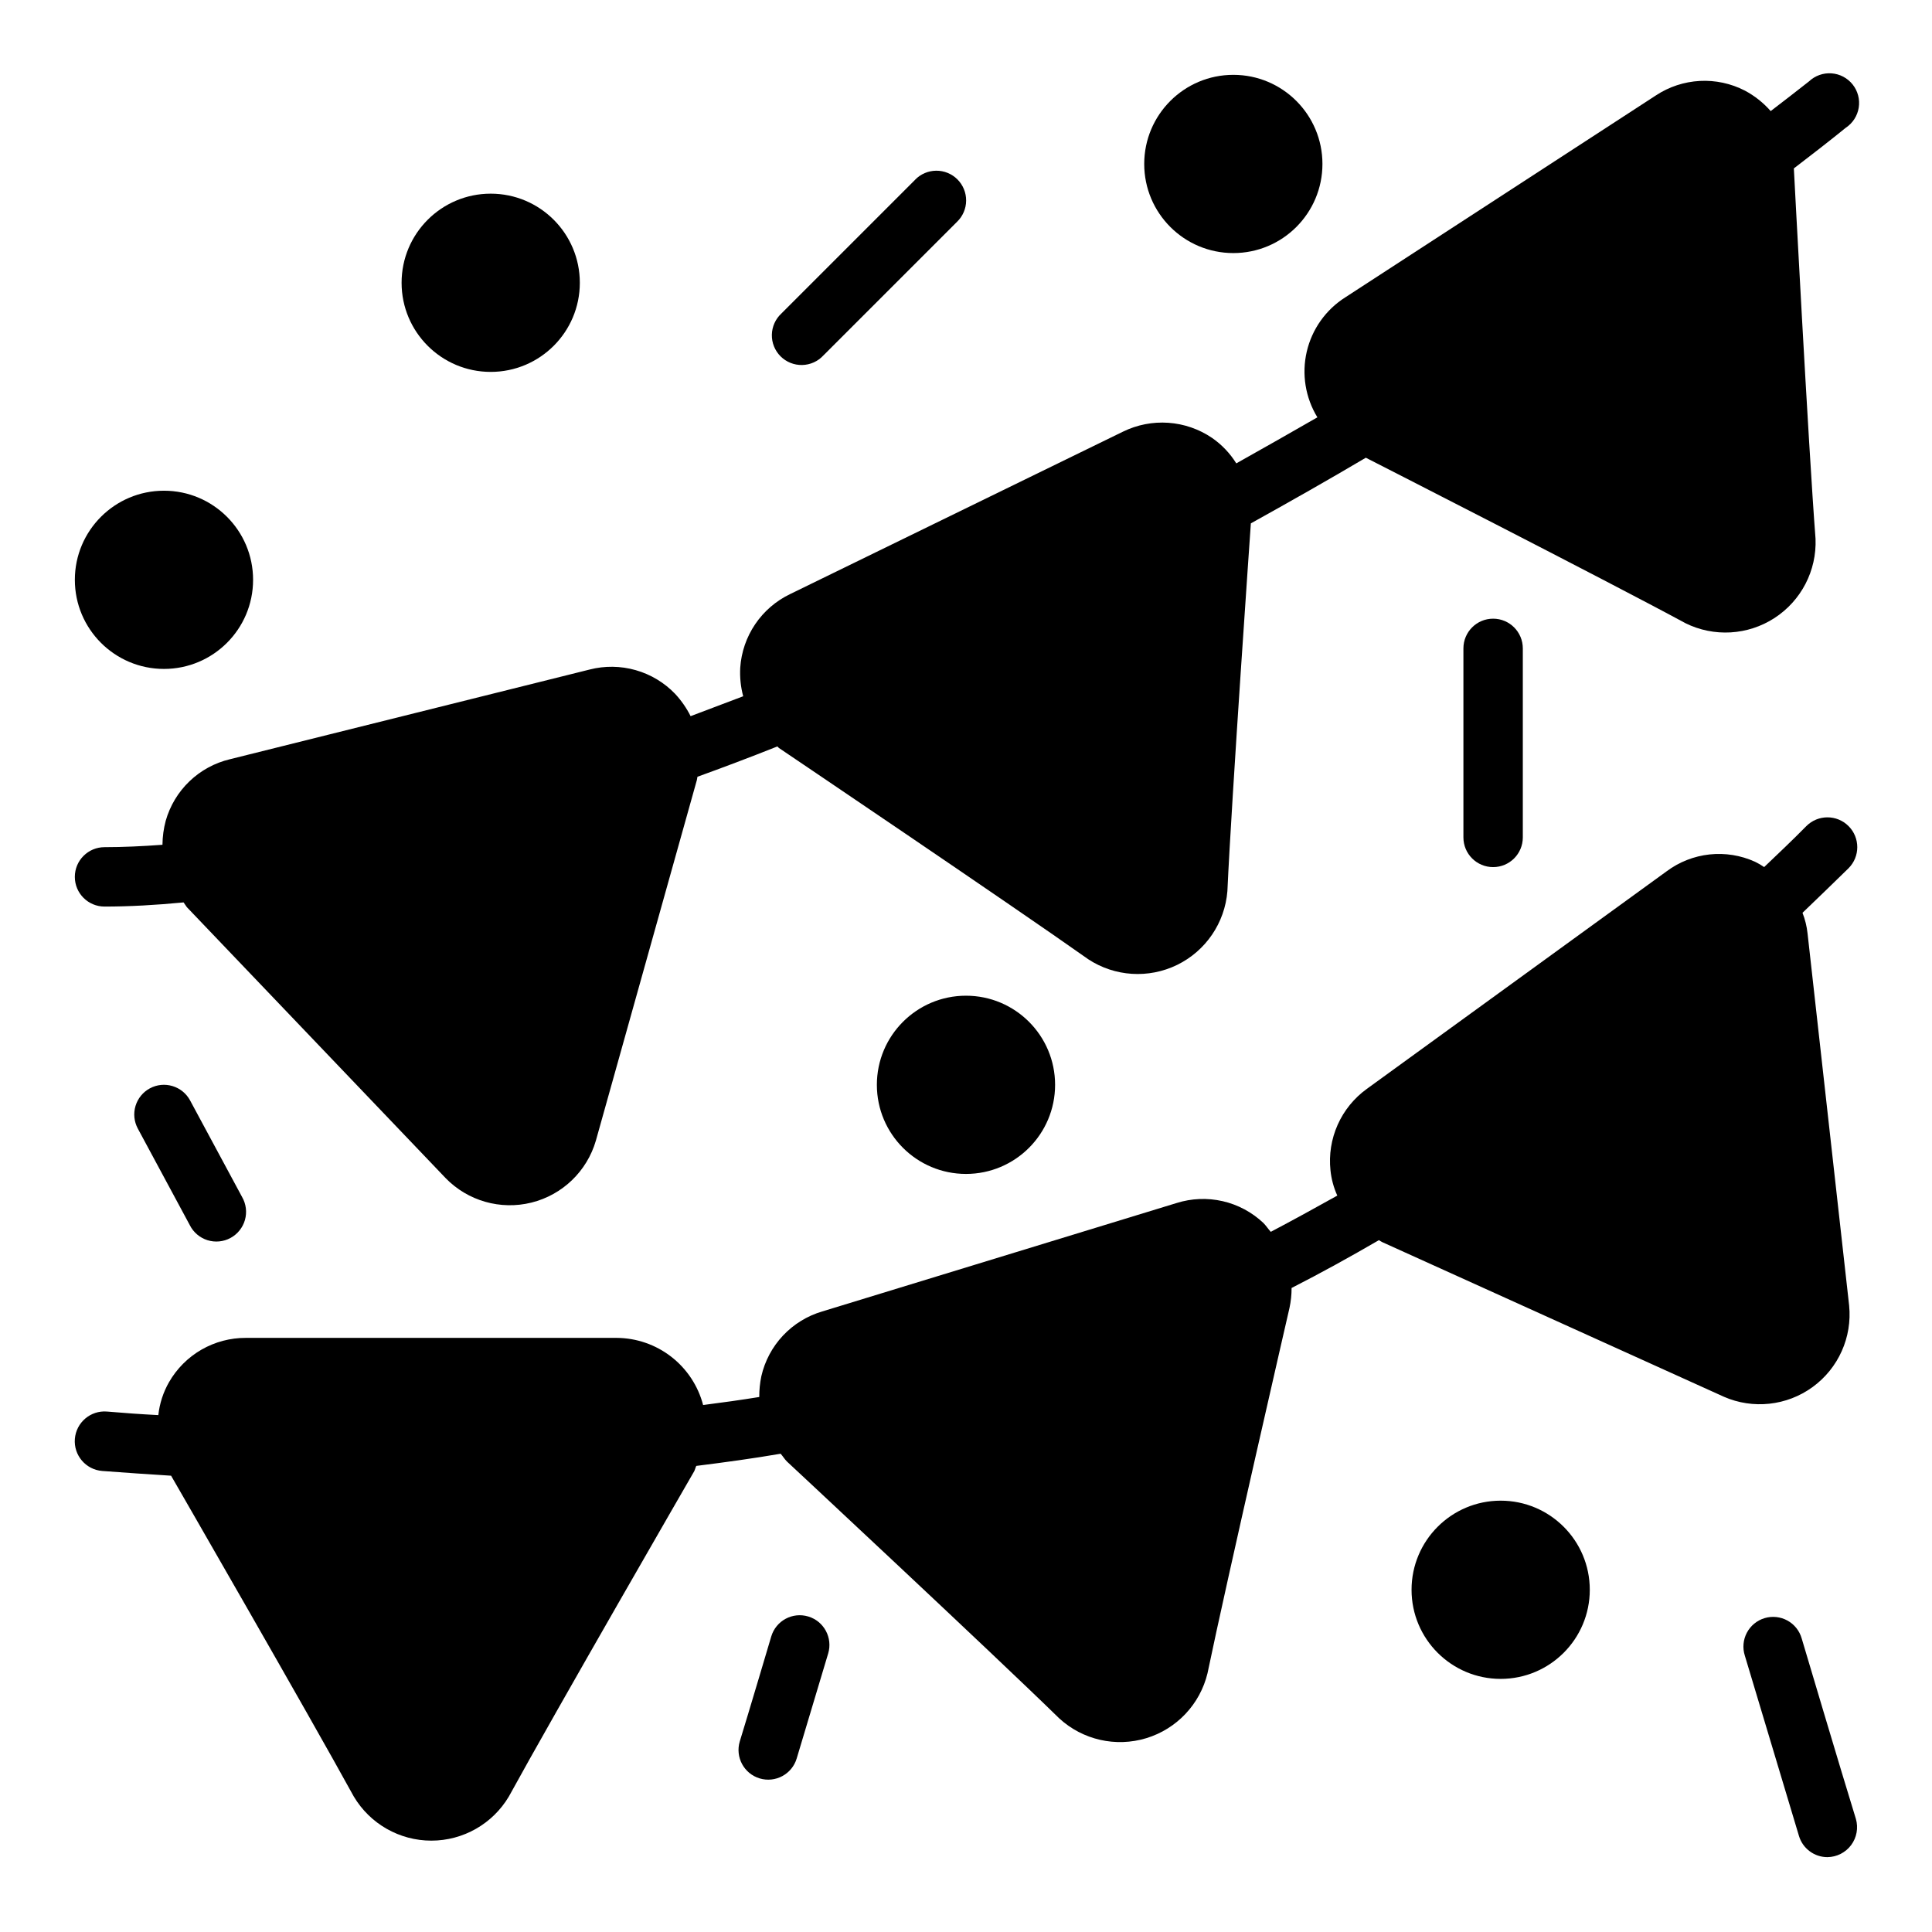 <?xml version="1.0" encoding="UTF-8"?>
<!-- Uploaded to: SVG Repo, www.svgrepo.com, Generator: SVG Repo Mixer Tools -->
<svg fill="#000000" width="800px" height="800px" version="1.1" viewBox="144 144 512 512" xmlns="http://www.w3.org/2000/svg">
 <g>
  <path d="m183.72 432.42c-1.84 0.992-3.207 2.672-3.809 4.672-0.598 2-0.379 4.156 0.613 5.996 0 0 10.336 19.184 13.777 25.586h-0.004c0.953 1.902 2.637 3.34 4.668 3.984 2.031 0.641 4.234 0.434 6.109-0.578 1.871-1.008 3.258-2.734 3.84-4.781 0.578-2.051 0.305-4.246-0.762-6.09l-13.777-25.586 0.004 0.004c-2.062-3.828-6.832-5.262-10.66-3.207z"/>
  <path d="m355.13 610.02 8.344-27.828c1.25-4.164-1.113-8.555-5.277-9.805-4.168-1.25-8.555 1.113-9.805 5.281 0 0-6.195 20.891-8.344 27.828v-0.004c-1.25 4.168 1.113 8.555 5.277 9.805 4.164 1.25 8.555-1.113 9.805-5.277z"/>
  <path d="m171.71 384.25c6.535 0 13.617-0.395 20.941-1.102 0.316 0.395 0.551 0.867 0.867 1.258l68.566 71.793h-0.004c5.891 6.066 14.562 8.543 22.77 6.5 8.203-2.043 14.703-8.297 17.062-16.418l26.766-95.566c0.078-0.316 0.078-0.551 0.156-0.867 6.535-2.363 13.461-4.961 21.176-8.031l0.395 0.395s61.715 41.645 81.949 55.969l-0.004 0.004c7.047 4.644 16.02 5.223 23.605 1.523 7.582-3.703 12.645-11.137 13.316-19.551 1.102-24.402 6.219-97.457 6.219-97.457 10.469-5.824 20.625-11.57 30.465-17.398 0 0 63.762 32.512 84.703 43.848v0.004c7.555 3.738 16.523 3.219 23.598-1.367 7.078-4.59 11.211-12.566 10.879-20.992-1.891-24.48-5.746-98.164-5.746-98.164 4.644-3.543 9.211-7.086 13.777-10.785v0.004c1.836-1.223 3.074-3.156 3.418-5.332s-0.242-4.398-1.613-6.125c-1.371-1.723-3.402-2.797-5.602-2.953-2.199-0.156-4.363 0.617-5.965 2.129-3.387 2.676-6.769 5.273-10.156 7.871-1.934-2.211-4.254-4.051-6.848-5.43-3.684-1.898-7.801-2.781-11.938-2.559-4.137 0.223-8.141 1.539-11.598 3.816l-82.344 53.531c-5.16 3.266-8.828 8.434-10.215 14.383-1.383 5.953-0.371 12.207 2.816 17.418-7.008 4.016-14.168 8.109-21.492 12.203-1.664-2.676-3.859-4.981-6.453-6.769-3.434-2.324-7.414-3.699-11.547-3.988-4.133-0.289-8.27 0.516-11.992 2.332l-88.246 43.062c-3.734 1.789-6.93 4.539-9.254 7.969-2.324 3.434-3.695 7.418-3.969 11.555-0.137 2.543 0.129 5.094 0.785 7.555-4.961 1.891-9.605 3.621-13.934 5.273-1.078-2.148-2.457-4.137-4.094-5.902-2.867-2.988-6.477-5.16-10.461-6.293-3.984-1.133-8.195-1.191-12.207-0.16l-95.332 23.773c-4.027 0.961-7.723 2.977-10.711 5.84s-5.16 6.473-6.293 10.453c-0.559 2.082-0.848 4.223-0.867 6.375-5.352 0.395-10.547 0.633-15.348 0.633-4.348 0-7.875 3.523-7.875 7.871 0 4.348 3.527 7.871 7.875 7.871z"/>
  <path d="m622.7 362.92c-3.699 3.777-7.477 7.32-11.18 10.863-0.773-0.535-1.59-1.008-2.441-1.418-3.766-1.707-7.922-2.371-12.031-1.93-4.113 0.445-8.031 1.98-11.348 4.449l-79.508 57.703c-3.356 2.43-6.012 5.707-7.699 9.492-1.684 3.789-2.344 7.953-1.902 12.074 0.238 2.316 0.848 4.574 1.809 6.691-5.902 3.305-11.809 6.535-17.633 9.605-0.707-0.789-1.258-1.652-1.969-2.363-3.016-2.844-6.734-4.836-10.773-5.762-4.043-0.926-8.258-0.758-12.211 0.488l-93.914 28.734c-3.973 1.168-7.559 3.375-10.398 6.391-2.836 3.016-4.816 6.734-5.738 10.77-0.375 1.812-0.559 3.66-0.551 5.512-4.879 0.789-9.918 1.496-14.879 2.125-1.328-5.074-4.293-9.57-8.434-12.785-4.141-3.219-9.23-4.977-14.477-5.008h-98.242c-4.133-0.02-8.195 1.055-11.777 3.113-3.582 2.062-6.551 5.035-8.609 8.617-1.539 2.688-2.504 5.66-2.836 8.738-4.566-0.234-9.055-0.551-13.617-0.945-4.348-0.348-8.152 2.894-8.504 7.242-0.348 4.348 2.898 8.156 7.242 8.504 6.141 0.473 12.203 0.867 18.262 1.258 0 0 36.684 63.605 48.414 85.02h0.004c4.305 7.246 12.113 11.691 20.543 11.691 8.434 0 16.242-4.445 20.547-11.691 11.887-21.727 49.121-86.199 49.121-86.199 0.234-0.473 0.316-0.945 0.551-1.418 7.559-0.945 15.035-1.969 22.355-3.227 0.629 0.707 1.023 1.418 1.652 2.047 0 0 54.473 50.773 72.188 68.094 6.219 5.707 14.988 7.699 23.062 5.242 8.074-2.461 14.242-9.004 16.223-17.211 5.039-24.324 21.727-96.824 21.727-96.824 0.371-1.734 0.559-3.5 0.551-5.273 7.715-3.938 15.43-8.188 23.145-12.676h-0.004c0.305 0.203 0.621 0.387 0.945 0.551l90.449 40.934v0.004c7.746 3.387 16.707 2.414 23.543-2.559 6.836-4.973 10.52-13.199 9.68-21.609l-11.023-98.637c-0.203-1.863-0.652-3.688-1.336-5.434 4.094-3.938 8.109-7.793 12.203-11.809h-0.004c3.09-3.086 3.09-8.09 0-11.176-3.086-3.086-8.09-3.086-11.176 0z"/>
  <path d="m211.07 297.66c0 13.039-10.574 23.613-23.617 23.613s-23.617-10.574-23.617-23.613c0-13.043 10.574-23.617 23.617-23.617s23.617 10.574 23.617 23.617"/>
  <path d="m297.66 218.94c0 13.043-10.574 23.617-23.617 23.617s-23.617-10.574-23.617-23.617c0-13.043 10.574-23.617 23.617-23.617s23.617 10.574 23.617 23.617"/>
  <path d="m565.31 565.31c0 13.043-10.574 23.613-23.617 23.613-13.043 0-23.617-10.57-23.617-23.613s10.574-23.617 23.617-23.617c13.043 0 23.617 10.574 23.617 23.617"/>
  <path d="m423.61 431.49c0 13.043-10.57 23.613-23.613 23.613s-23.617-10.57-23.617-23.613 10.574-23.617 23.617-23.617 23.613 10.574 23.613 23.617"/>
  <path d="m494.46 187.45c0 13.043-10.57 23.617-23.613 23.617-13.043 0-23.617-10.574-23.617-23.617s10.574-23.617 23.617-23.617c13.043 0 23.613 10.574 23.613 23.617"/>
  <path d="m386.52 191.64-35.426 35.426c-1.578 1.449-2.496 3.484-2.543 5.625-0.047 2.144 0.785 4.215 2.301 5.734 1.516 1.516 3.582 2.348 5.727 2.305s4.176-0.957 5.629-2.535l35.426-35.426v0.004c1.52-1.469 2.387-3.484 2.402-5.594 0.02-2.113-0.812-4.141-2.305-5.637-1.492-1.492-3.523-2.324-5.633-2.305-2.113 0.02-4.129 0.883-5.594 2.402z"/>
  <path d="m531.82 315.83v50.09c0 4.348 3.523 7.871 7.871 7.871s7.871-3.523 7.871-7.871v-50.09c0-4.348-3.523-7.875-7.871-7.875s-7.871 3.527-7.871 7.875z"/>
  <path d="m628.29 636.16c2.477-0.027 4.805-1.211 6.285-3.199 1.48-1.992 1.945-4.559 1.254-6.941-3.691-11.918-14.359-47.809-14.359-47.809v0.004c-0.574-2.031-1.941-3.746-3.789-4.758-1.852-1.012-4.031-1.242-6.051-0.633-2.019 0.605-3.711 2-4.695 3.863-0.984 1.867-1.18 4.051-0.539 6.059 0 0 10.77 35.855 14.352 47.809 1 3.328 4.066 5.606 7.543 5.606z"/>
 </g>
</svg>